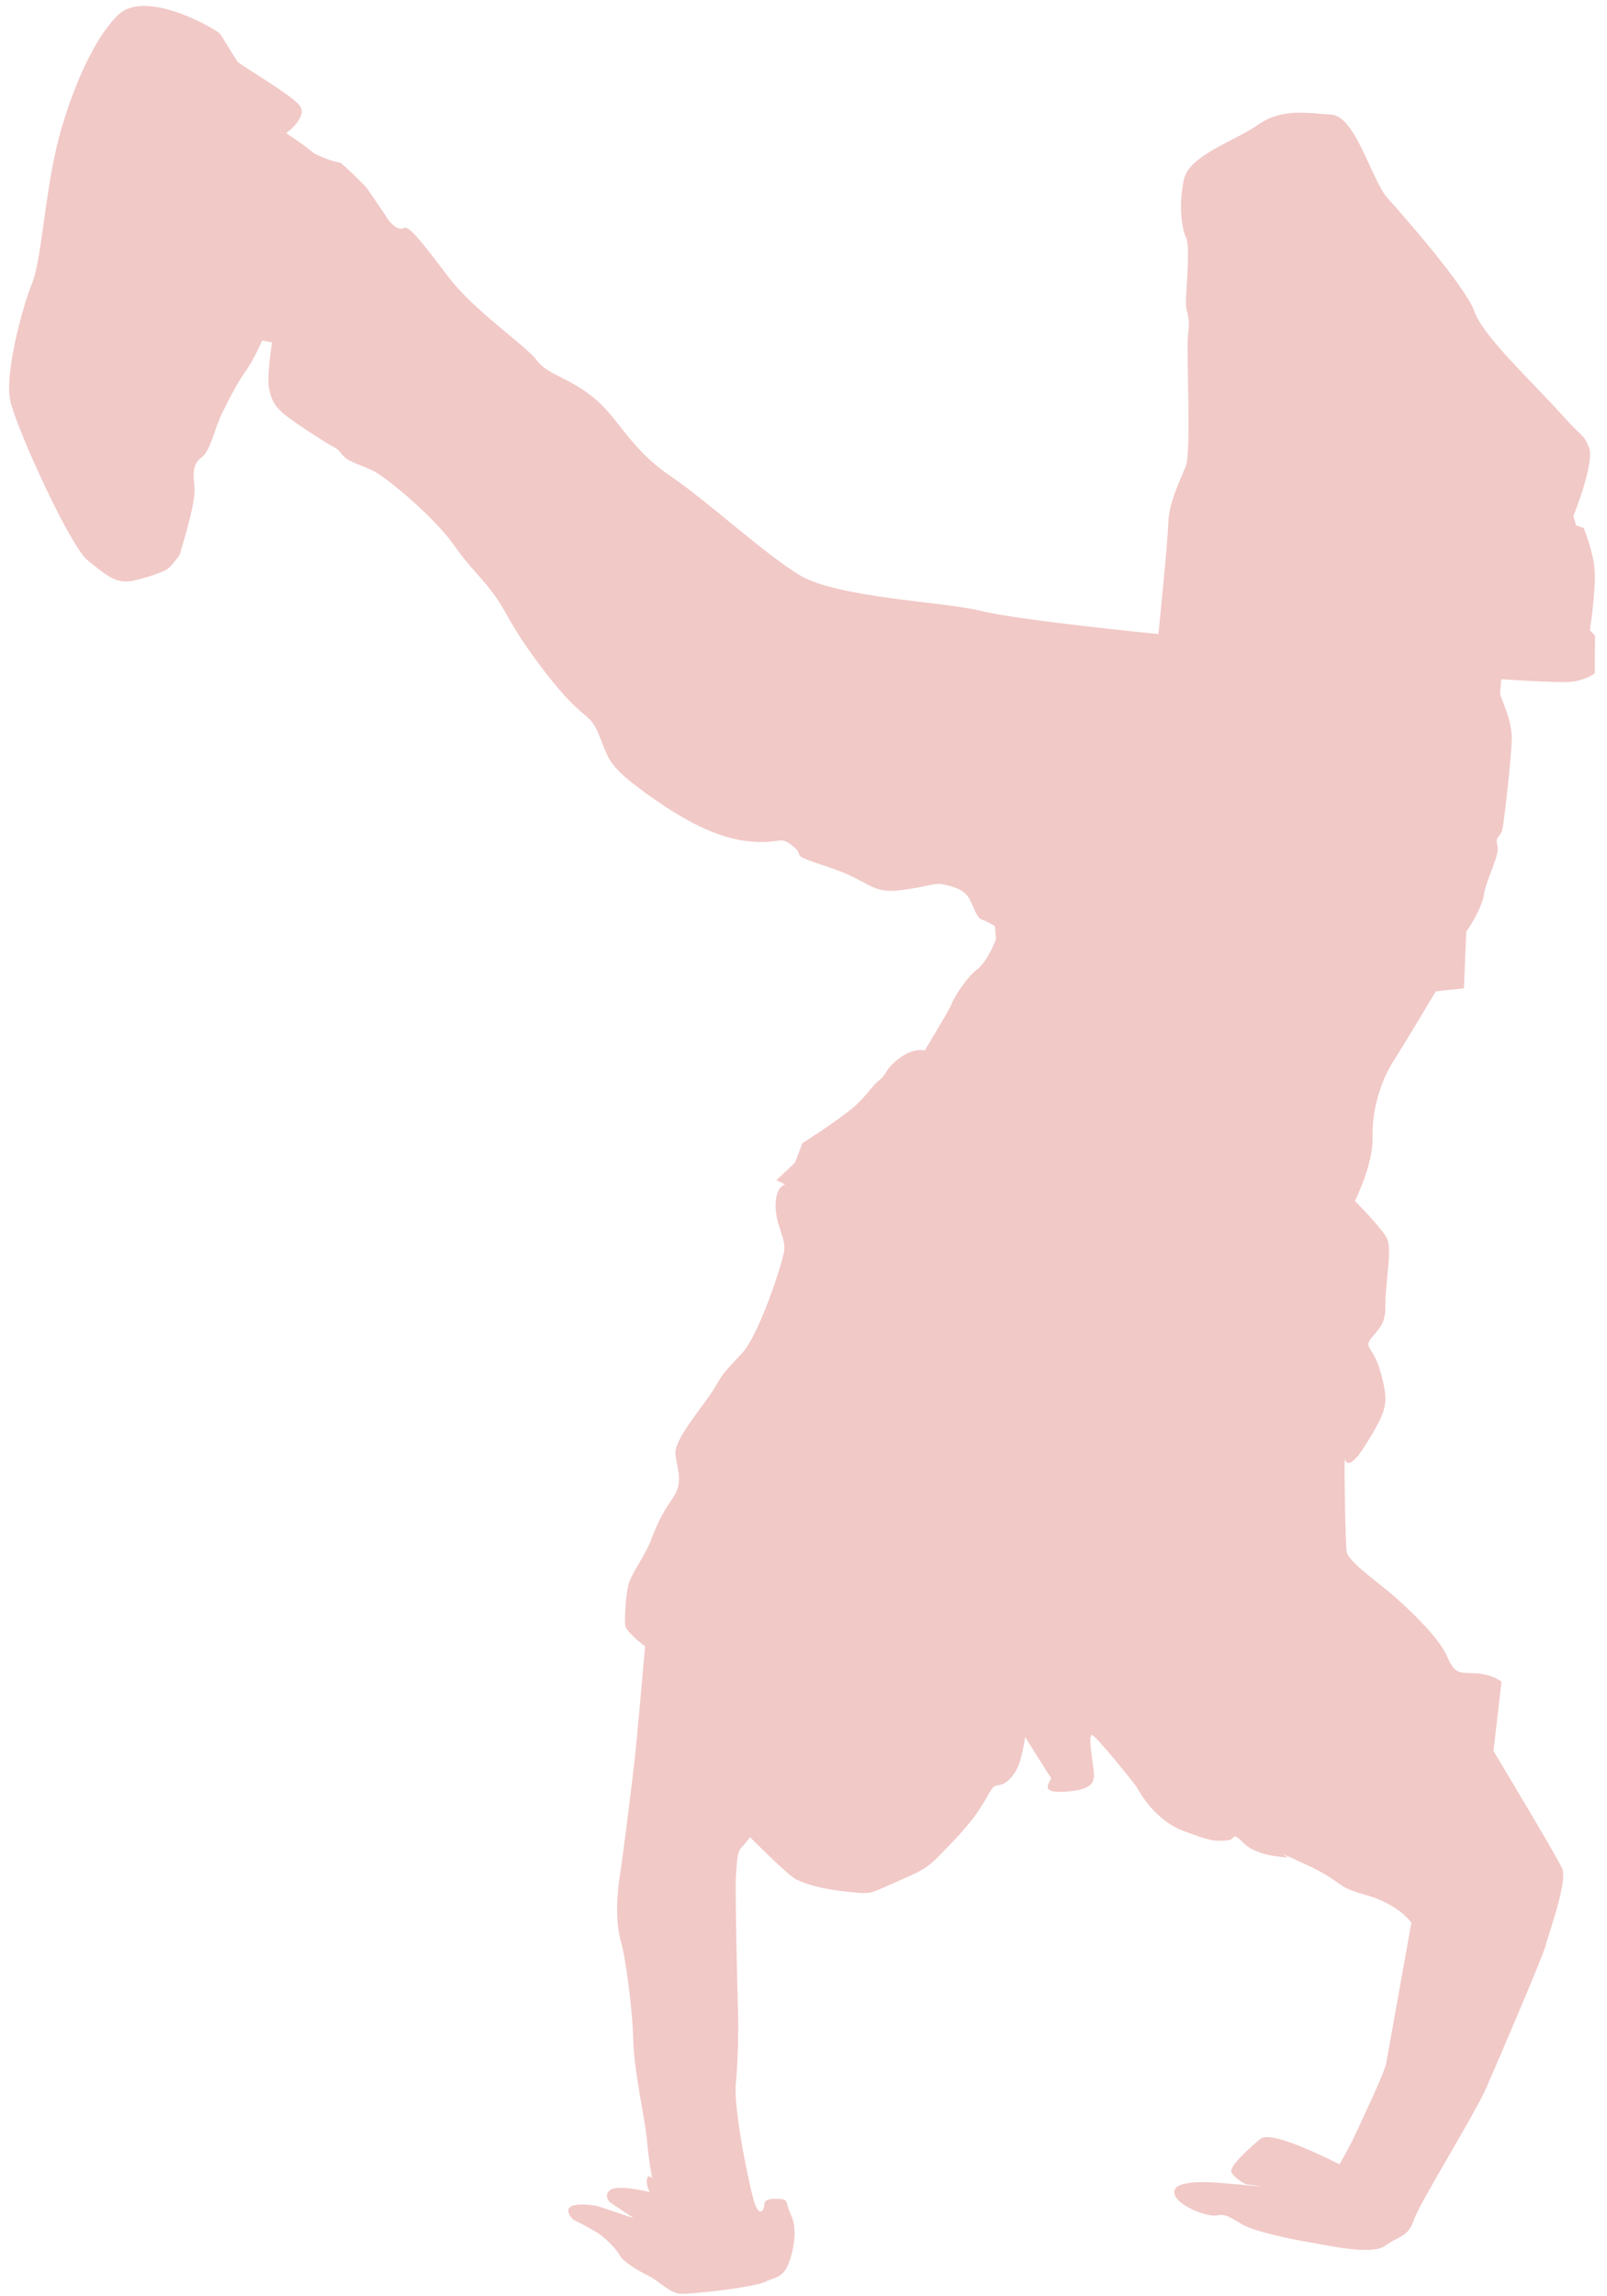 <?xml version="1.0" encoding="UTF-8"?> <svg xmlns="http://www.w3.org/2000/svg" width="133" height="190" viewBox="0 0 133 190" fill="none"> <path d="M47.411 183.631C47.411 183.631 48.756 184.325 49.404 184.718C50.052 185.113 51.013 186.077 51.282 186.602C51.548 187.126 52.844 187.913 53.68 188.311C54.516 188.711 55.474 189.818 56.462 189.797C57.451 189.779 59.387 189.55 60.237 189.434C61.088 189.317 62.931 189.039 63.408 188.77C63.886 188.501 64.781 188.526 65.237 187.365C65.692 186.205 66.022 184.477 65.489 183.334C64.957 182.193 65.292 181.968 64.492 181.946C63.693 181.924 63.269 181.958 63.256 182.428C63.242 182.897 62.85 183.449 62.459 182.312C62.067 181.174 60.697 174.563 60.898 172.455C61.097 170.349 61.128 167.579 61.074 166.123C61.021 164.664 60.832 156.208 60.905 155.319C60.976 154.429 60.961 153.3 61.348 152.89C61.735 152.478 62.078 152.017 62.078 152.017C62.078 152.017 65.191 155.157 65.886 155.503C66.583 155.853 67.982 156.313 69.999 156.511C72.017 156.707 71.78 156.795 73.734 155.91C75.689 155.026 76.494 154.812 77.608 153.671C78.722 152.528 80.124 151.158 81.108 149.635C82.09 148.114 82.007 147.783 82.668 147.707C83.329 147.631 84.057 146.808 84.365 145.877C84.674 144.946 84.849 143.73 84.849 143.73C84.849 143.73 86.785 146.836 86.967 147.075C87.149 147.316 85.658 148.447 88.3 148.24C90.94 148.031 90.588 147.13 90.435 145.905C90.281 144.679 90.121 143.643 90.36 143.555C90.597 143.467 93.871 147.55 94.052 147.837C94.231 148.123 95.466 150.552 97.948 151.497C100.433 152.443 100.625 152.323 101.503 152.285C102.383 152.247 101.842 151.418 102.94 152.513C104.04 153.607 106.358 153.672 106.547 153.677C106.735 153.682 104.816 152.754 108.099 154.283C111.381 155.814 110.309 156.036 113.048 156.8C115.787 157.565 116.811 159.096 116.811 159.096C116.811 159.096 114.882 169.81 114.732 170.681C114.583 171.554 112.718 175.384 112.251 176.435C111.783 177.487 110.86 179.088 110.86 179.088C110.86 179.088 105.294 176.178 104.33 176.966C103.368 177.753 101.629 179.333 101.931 179.779C102.232 180.225 102.97 180.747 103.285 180.756C103.597 180.765 104.409 180.911 104.409 180.911C104.409 180.911 102.155 180.725 101.155 180.633C100.153 180.543 97.146 180.335 97.18 181.399C97.213 182.465 100.008 183.482 100.703 183.313C101.398 183.144 101.829 183.468 102.815 184.061C103.804 184.651 107.297 185.374 108.358 185.529C109.422 185.684 113.472 186.674 114.624 185.829C115.778 184.984 116.527 185.131 117.005 183.704C117.483 182.277 122.015 175.017 123.02 172.728C124.025 170.44 127.783 161.655 127.926 160.971C128.071 160.286 129.768 155.7 129.296 154.623C128.823 153.545 123.606 144.888 123.606 144.888L124.269 139.145C124.269 139.145 123.593 138.565 122.215 138.463C120.838 138.361 120.454 138.664 119.747 137.018C119.04 135.37 116.164 132.724 115 131.752C113.835 130.78 111.559 129.151 111.454 128.399C111.349 127.644 111.256 122.007 111.284 121.006C111.311 120.004 111.179 122.506 113.017 119.552C114.857 116.597 114.934 116.099 114.31 113.704C113.686 111.307 112.737 111.593 113.58 110.616C114.423 109.637 114.683 109.269 114.661 107.829C114.638 106.388 115.224 103.399 114.809 102.512C114.394 101.624 112.135 99.37 112.135 99.37C112.135 99.37 113.663 96.344 113.599 94.088C113.538 91.833 114.296 89.413 115.278 87.875C116.263 86.339 118.829 82.028 118.829 82.028L121.158 81.779L121.351 77.089C121.351 77.089 122.591 75.37 122.817 73.999C123.044 72.628 124.163 70.72 123.934 69.962C123.704 69.204 124.203 69.281 124.348 68.596C124.493 67.912 125.074 62.794 125.119 61.169C125.164 59.542 124.149 57.699 124.158 57.385C124.167 57.073 124.254 56.199 124.254 56.199C124.254 56.199 128.762 56.513 129.958 56.421C131.152 56.328 131.984 55.725 131.984 55.725L132.009 52.595L131.583 52.146C131.583 52.146 132.193 48.22 131.922 46.647C131.654 45.074 131.065 43.68 131.065 43.68L130.444 43.475L130.213 42.717C130.213 42.717 132.032 38.198 131.501 36.995C130.97 35.789 131.263 36.549 129.072 34.11C126.881 31.67 122.722 27.797 122.026 25.775C121.329 23.753 116.1 17.785 114.822 16.372C113.543 14.959 112.187 9.601 110.182 9.482C108.178 9.364 106.118 8.93 104.135 10.315C102.152 11.7 98.418 12.849 97.987 14.84C97.554 16.831 97.751 18.777 98.165 19.665C98.581 20.553 98.021 24.856 98.19 25.549C98.36 26.244 98.473 26.685 98.318 27.744C98.163 28.805 98.614 37.394 98.142 38.57C97.669 39.746 96.741 41.599 96.696 43.224C96.65 44.852 95.873 52.467 95.873 52.467C95.873 52.467 84.361 51.332 81.245 50.557C78.13 49.782 69.228 49.472 66.145 47.571C63.06 45.669 58.658 41.541 55.394 39.321C52.13 37.102 51.196 34.573 49.112 32.886C47.025 31.2 45.335 31.029 44.427 29.814C43.521 28.6 39.272 25.727 37.213 23.041C35.154 20.353 33.885 18.628 33.438 18.865C32.993 19.104 32.38 18.586 32.019 18.013C31.659 17.439 30.332 15.524 30.332 15.524C30.332 15.524 28.319 13.465 28.131 13.46C27.942 13.455 26.263 12.971 25.774 12.518C25.283 12.066 23.682 11.02 23.682 11.02C23.682 11.02 25.602 9.633 24.75 8.671C23.898 7.708 19.823 5.341 19.644 5.087C19.462 4.83 18.442 3.111 18.201 2.792C17.959 2.472 12.156 -0.944 9.839 1.183C7.521 3.31 5.36 8.821 4.489 13.054C3.618 17.285 3.369 21.723 2.629 23.518C1.889 25.313 0.353 30.904 0.855 33.172C1.356 35.44 5.791 45.204 7.263 46.371C8.736 47.539 9.592 48.376 11.044 48.041C12.497 47.707 13.574 47.298 13.895 47.057C14.216 46.815 14.932 45.895 14.937 45.707C14.943 45.521 16.241 41.675 16.091 40.294C15.94 38.912 16.019 38.351 16.724 37.808C17.43 37.264 17.729 35.519 18.395 34.16C19.059 32.802 19.787 31.445 20.374 30.647C20.962 29.849 21.699 28.181 21.699 28.181L22.511 28.329C22.511 28.329 22.053 31.194 22.277 32.203C22.499 33.211 22.799 33.72 23.721 34.434C24.641 35.148 27.291 36.85 27.726 37.049C28.159 37.249 28.271 37.753 28.889 38.084C29.507 38.413 29.882 38.486 30.872 38.953C31.864 39.418 35.852 42.66 37.601 45.149C39.352 47.638 40.466 48.172 41.959 50.904C43.452 53.638 46.057 56.966 47.462 58.32C48.868 59.673 49.002 59.364 49.706 61.137C50.408 62.908 50.455 63.474 53.532 65.688C56.606 67.901 59.328 69.355 62.018 69.617C64.708 69.879 64.479 69.059 65.646 70.031C66.81 71.003 65.002 70.576 68.546 71.74C72.09 72.902 71.998 73.963 74.517 73.658C77.034 73.353 77.296 72.984 78.168 73.197C79.04 73.409 79.85 73.618 80.267 74.444C80.683 75.27 80.852 75.963 81.287 76.1C81.722 76.238 82.34 76.63 82.34 76.63L82.434 77.698C82.434 77.698 81.755 79.556 80.859 80.22C79.962 80.884 78.843 82.73 78.772 83.042C78.7 83.352 76.531 86.923 76.531 86.923C76.531 86.923 75.661 86.649 74.443 87.553C73.226 88.459 73.467 88.841 72.762 89.386C72.056 89.929 71.718 90.795 70.243 91.944C68.768 93.092 66.406 94.592 66.406 94.592L65.795 96.203L64.248 97.661L64.992 97.996C64.992 97.996 64.173 98.159 64.189 99.788C64.207 101.417 65.057 102.443 64.902 103.502C64.746 104.562 62.827 110.455 61.404 111.981C59.981 113.505 59.919 113.504 59.127 114.861C58.337 116.216 55.748 119.086 55.9 120.342C56.054 121.598 56.588 122.676 55.675 123.967C54.761 125.256 54.358 126.183 53.885 127.423C53.411 128.661 52.434 129.949 52.094 130.879C51.755 131.807 51.694 133.997 51.743 134.498C51.792 135.002 53.388 136.235 53.388 136.235C53.388 136.235 52.746 143.542 52.575 145.164C52.404 146.788 51.594 153.339 51.291 155.27C50.986 157.202 50.991 159.268 51.391 160.657C51.792 162.045 52.362 166.38 52.416 168.885C52.472 171.392 53.425 175.55 53.564 177.245C53.706 178.938 53.984 180.26 53.984 180.26C53.984 180.26 53.619 179.812 53.542 180.31C53.465 180.81 53.764 181.382 53.764 181.382C53.764 181.382 51.272 180.749 50.571 181.167C49.869 181.585 50.478 182.228 50.478 182.228C51.279 182.751 52.449 183.536 52.449 183.536C52.449 183.536 49.962 182.714 49.59 182.58C49.216 182.444 45.937 181.947 47.411 183.631Z" fill="#F1C9C7"></path> </svg> 
